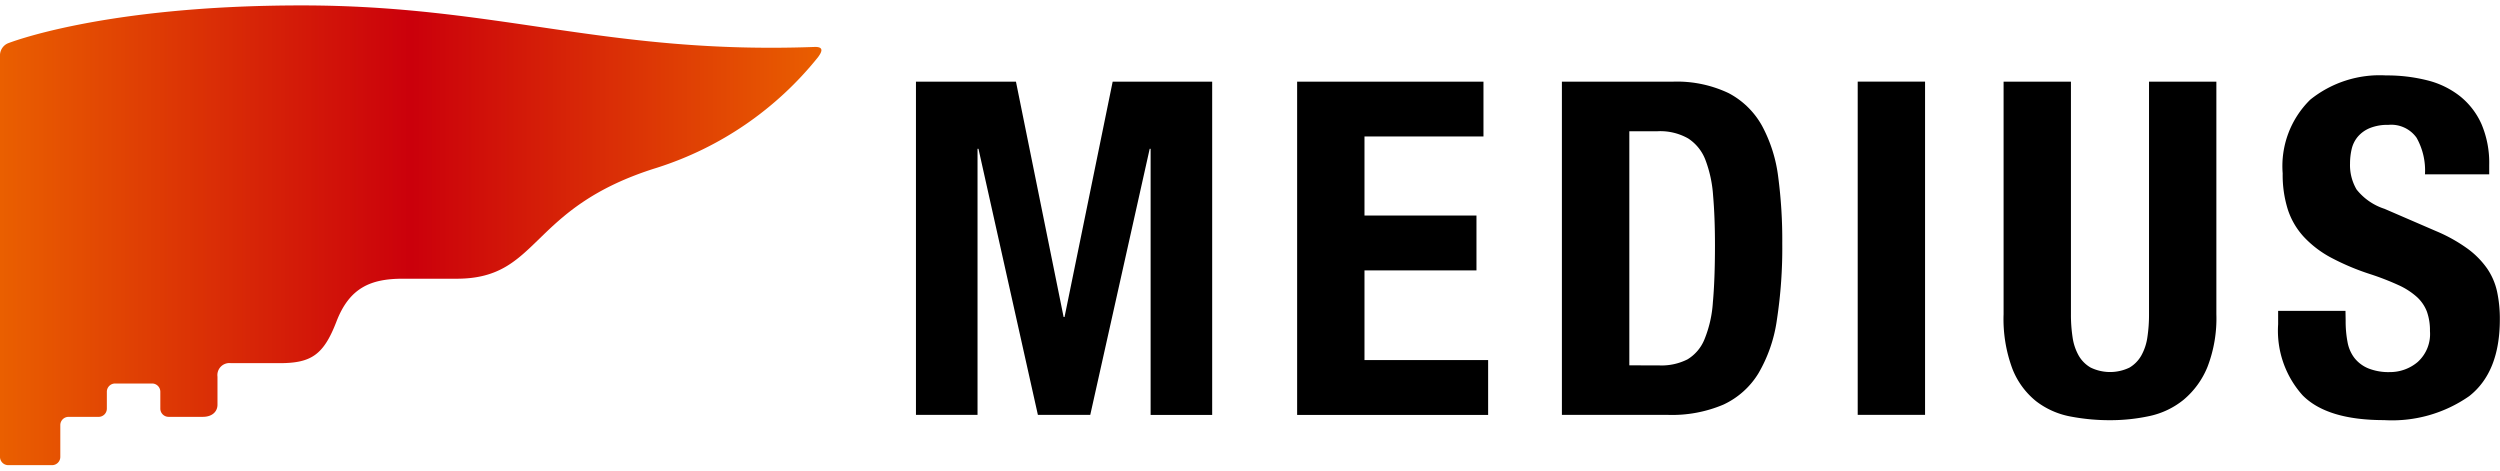 <svg xmlns="http://www.w3.org/2000/svg" xmlns:xlink="http://www.w3.org/1999/xlink" width="170" height="32" viewBox="0 0 170 32">
  <defs>
    <linearGradient id="linear-gradient" y1="0.5" x2="1" y2="0.5" gradientUnits="objectBoundingBox">
      <stop offset="0" stop-color="#ea6000"/>
      <stop offset="0.5" stop-color="#cb000b"/>
      <stop offset="1" stop-color="#ea6000"/>
    </linearGradient>
  </defs>
  <g id="logo_medius-holdings" transform="translate(-22.999 -27)">
    <rect id="長方形_8" data-name="長方形 8" width="169.999" height="32" transform="translate(23 27)" opacity="0"/>
    <g id="グループ_1" data-name="グループ 1" transform="translate(22.999 27.368)">
      <path id="パス_21" data-name="パス 21" d="M106.5,8.3l3.24,16h.064l3.272-16h6.767V30.96h-4.186V12.865h-.063l-4.041,18.09h-3.562l-4.04-18.09h-.064v18.09H99.7V8.3Z" transform="translate(-37.415 -3.113)"/>
      <path id="パス_22" data-name="パス 22" d="M153.864,12.026h-8.091V17.4h7.615v3.731h-7.615v6.1h8.408v3.731H141.193V8.3h12.671Z" transform="translate(-52.988 -3.113)"/>
      <path id="パス_23" data-name="パス 23" d="M177.512,8.3a8.18,8.18,0,0,1,3.841.778,5.541,5.541,0,0,1,2.271,2.222,9.886,9.886,0,0,1,1.1,3.475A32.757,32.757,0,0,1,185,19.307a32.169,32.169,0,0,1-.366,5.189,9.91,9.91,0,0,1-1.254,3.634A5.5,5.5,0,0,1,181,30.257a8.928,8.928,0,0,1-3.778.7h-7.207V8.3Zm-.886,19.293a3.908,3.908,0,0,0,1.931-.412,2.821,2.821,0,0,0,1.154-1.364,7.974,7.974,0,0,0,.57-2.506q.142-1.554.143-3.87,0-1.935-.127-3.394a8.4,8.4,0,0,0-.522-2.427,3.017,3.017,0,0,0-1.171-1.459,3.836,3.836,0,0,0-2.073-.492H174.6V27.588Z" transform="translate(-63.806 -3.113)"/>
      <rect id="長方形_6" data-name="長方形 6" width="4.58" height="22.66" transform="translate(126.324 5.182)"/>
      <path id="パス_24" data-name="パス 24" d="M222.671,24.106a10.23,10.23,0,0,0,.111,1.572,3.562,3.562,0,0,0,.411,1.238,2.2,2.2,0,0,0,.821.825,3.035,3.035,0,0,0,2.639,0,2.231,2.231,0,0,0,.806-.825,3.575,3.575,0,0,0,.41-1.238,10.308,10.308,0,0,0,.111-1.572V8.3h4.58V24.11a9.159,9.159,0,0,1-.6,3.573,5.705,5.705,0,0,1-1.619,2.238,5.489,5.489,0,0,1-2.316,1.112,12.575,12.575,0,0,1-2.7.285,14.051,14.051,0,0,1-2.7-.254,5.479,5.479,0,0,1-2.316-1.031,5.3,5.3,0,0,1-1.618-2.208,9.671,9.671,0,0,1-.6-3.715V8.3h4.58Z" transform="translate(-81.847 -3.113)"/>
      <path id="パス_25" data-name="パス 25" d="M252.573,24.3a7.538,7.538,0,0,0,.127,1.444,2.522,2.522,0,0,0,.475,1.094,2.339,2.339,0,0,0,.934.7,3.717,3.717,0,0,0,1.473.254,2.912,2.912,0,0,0,1.885-.682,2.558,2.558,0,0,0,.839-2.11,3.784,3.784,0,0,0-.206-1.316,2.61,2.61,0,0,0-.683-1,4.865,4.865,0,0,0-1.256-.809,18.093,18.093,0,0,0-1.922-.745,16.43,16.43,0,0,1-2.638-1.11,7.1,7.1,0,0,1-1.86-1.411,5.054,5.054,0,0,1-1.1-1.872,7.845,7.845,0,0,1-.35-2.458,6.326,6.326,0,0,1,1.875-5.011,7.525,7.525,0,0,1,5.148-1.649,11.188,11.188,0,0,1,2.812.334,5.879,5.879,0,0,1,2.224,1.08,5.056,5.056,0,0,1,1.462,1.9,6.707,6.707,0,0,1,.523,2.777v.635h-4.368a4.53,4.53,0,0,0-.573-2.491,2.113,2.113,0,0,0-1.911-.873,3.2,3.2,0,0,0-1.274.222,2.147,2.147,0,0,0-.813.587,2.006,2.006,0,0,0-.414.84,4.3,4.3,0,0,0-.111.983,3.267,3.267,0,0,0,.444,1.761,3.989,3.989,0,0,0,1.9,1.316l3.524,1.523a10.764,10.764,0,0,1,2.127,1.189,5.8,5.8,0,0,1,1.318,1.333,4.439,4.439,0,0,1,.683,1.571,8.8,8.8,0,0,1,.191,1.9q0,3.584-2.079,5.218a9.157,9.157,0,0,1-5.792,1.634q-3.873,0-5.539-1.685a6.573,6.573,0,0,1-1.666-4.827V23.63h4.58Z" transform="translate(-93.069 -2.858)"/>
      <rect id="長方形_7" data-name="長方形 7" width="169.999" height="31.264" transform="translate(0.001 0)" fill="none"/>
      <path id="パス_110" data-name="パス 110" d="M457.068,397.708c-14.138.518-21.515-2.825-34.857-2.825-13.579,0-20,2.585-20,2.585a.9.9,0,0,0-.518.767v27.351a.561.561,0,0,0,.559.559h2.983a.561.561,0,0,0,.559-.559V423.42a.56.56,0,0,1,.559-.558H408.4a.561.561,0,0,0,.559-.56v-1.149a.561.561,0,0,1,.559-.56h2.518a.561.561,0,0,1,.559.56V422.3a.561.561,0,0,0,.559.56h2.336c.63,0,.992-.357.992-.823v-1.908a.818.818,0,0,1,.919-.919h3.3c2.145,0,2.994-.551,3.868-2.823s2.29-2.919,4.5-2.919h3.677c5.717,0,4.833-4.825,13.622-7.547a22.947,22.947,0,0,0,10.945-7.511C457.573,398.059,457.763,397.682,457.068,397.708Z" transform="translate(-401.693 -394.883)" fill="url(#linear-gradient)"/>
    </g>
  </g>
</svg>
